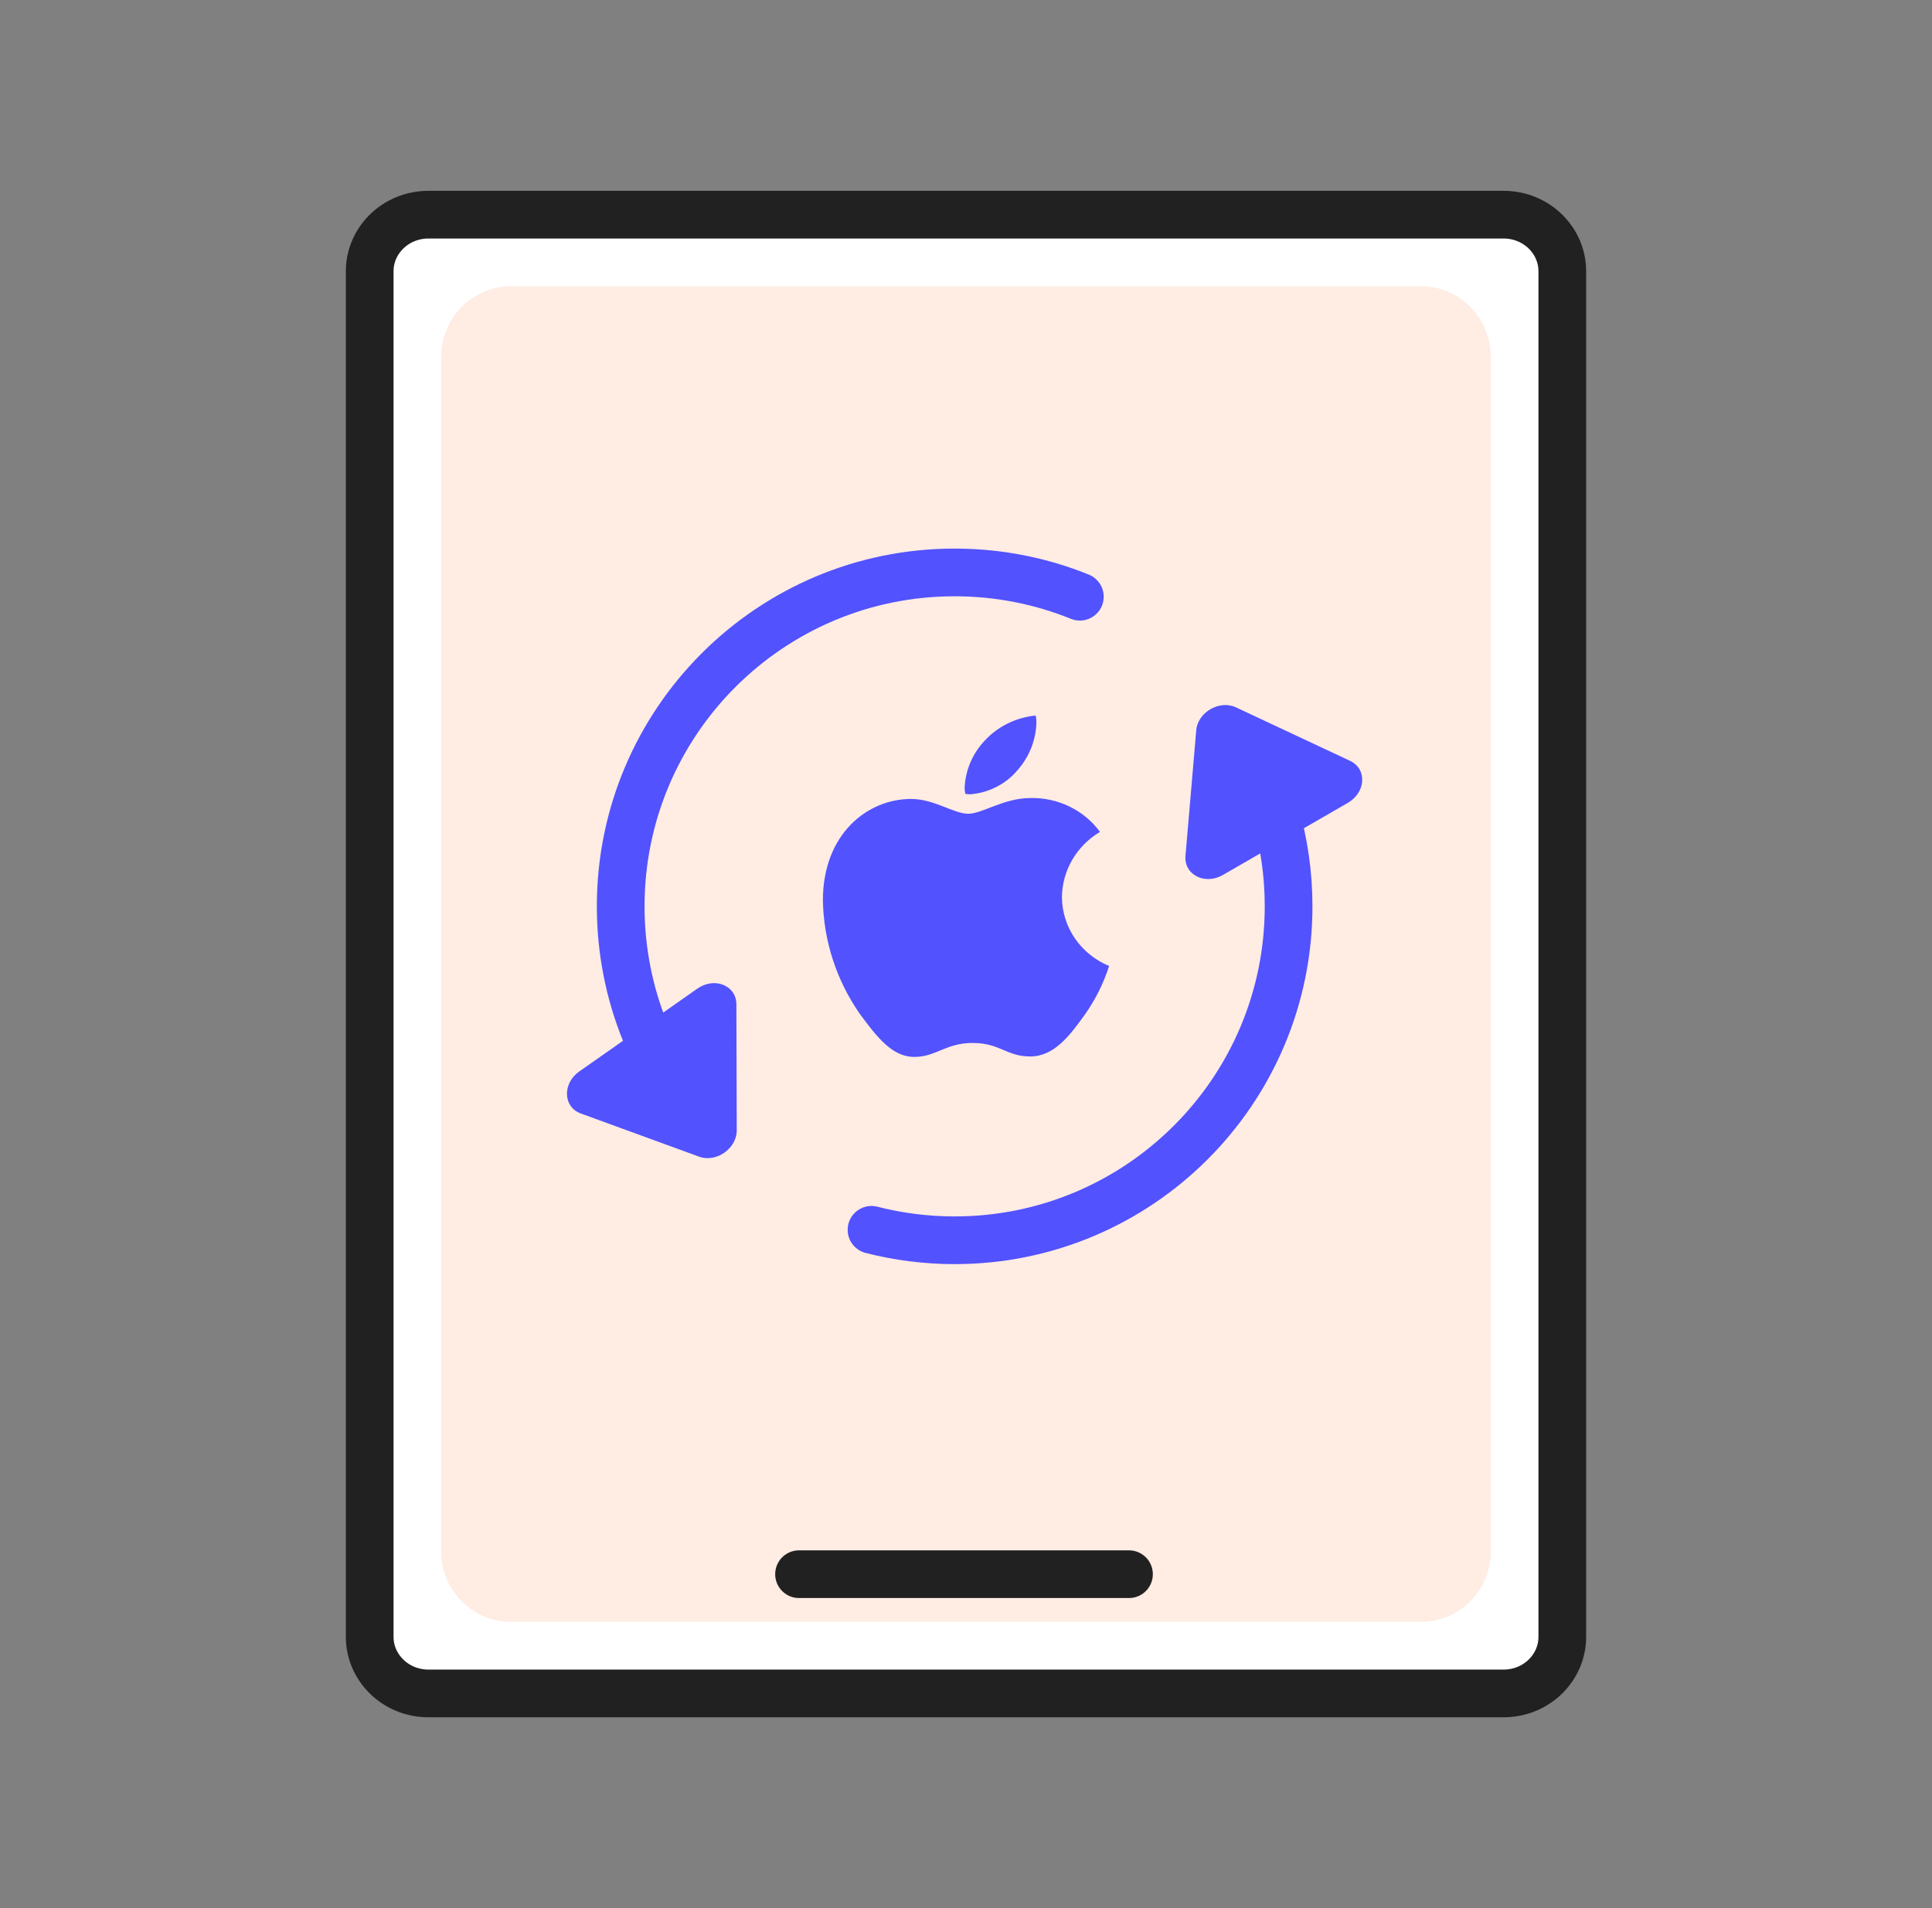 <svg width="81" height="80" viewBox="0 0 81 80" fill="none" xmlns="http://www.w3.org/2000/svg">
<rect x="0" y="0" width="81" height="80" fill="#808080" stroke="none"/>
<path d="M17.967 9H63.033C64.423 9 65.5 10.087 65.5 11.368V68.632C65.5 69.913 64.423 71 63.033 71H17.967C16.577 71 15.5 69.913 15.5 68.632V11.368C15.5 10.087 16.577 9 17.967 9Z" fill="white" stroke="#212121" stroke-width="2"/>
<path d="M59.567 12H21.433C19.813 12 18.5 13.32 18.5 14.947V65.053C18.5 66.68 19.813 68 21.433 68H59.567C61.187 68 62.5 66.68 62.5 65.053V14.947C62.5 13.32 61.187 12 59.567 12Z" fill="#FFECE3"/>
<path d="M46.118 34.879C45.636 35.165 45.237 35.566 44.958 36.042C44.679 36.52 44.529 37.057 44.522 37.606C44.524 38.223 44.713 38.827 45.064 39.341C45.416 39.855 45.915 40.258 46.5 40.5C46.269 41.223 45.928 41.908 45.487 42.532C44.857 43.413 44.197 44.294 43.194 44.294C42.191 44.294 41.933 43.728 40.777 43.728C39.65 43.728 39.248 44.313 38.331 44.313C37.414 44.313 36.774 43.496 36.038 42.495C35.066 41.091 34.532 39.445 34.5 37.754C34.5 34.971 36.363 33.497 38.197 33.497C39.172 33.497 39.984 34.118 40.596 34.118C41.178 34.118 42.086 33.459 43.194 33.459C43.764 33.445 44.329 33.567 44.839 33.815C45.348 34.062 45.788 34.428 46.118 34.879ZM42.669 32.281C43.157 31.723 43.434 31.02 43.452 30.287C43.453 30.191 43.444 30.095 43.424 30C42.584 30.08 41.808 30.468 41.255 31.085C40.761 31.621 40.475 32.306 40.443 33.024C40.443 33.111 40.453 33.198 40.471 33.284C40.538 33.296 40.605 33.302 40.672 33.302C41.059 33.273 41.435 33.167 41.778 32.991C42.122 32.816 42.425 32.574 42.669 32.281Z" fill="#5252FF"/>
<path fill-rule="evenodd" clip-rule="evenodd" d="M51.711 29.884C51.179 29.635 50.452 30.055 50.402 30.64L49.951 35.907C49.901 36.492 50.565 36.803 51.147 36.467L56.385 33.443C56.967 33.107 57.03 32.376 56.498 32.126L51.711 29.884ZM29.4 48.261C29.952 48.462 30.64 47.98 30.638 47.392L30.623 42.106C30.622 41.519 29.932 41.267 29.382 41.653L24.431 45.127C23.881 45.513 23.883 46.247 24.434 46.449L29.4 48.261Z" fill="#5252FF"/>
<path d="M50.402 30.64L50.651 30.661V30.661L50.402 30.64ZM51.711 29.884L51.605 30.11V30.11L51.711 29.884ZM49.951 35.907L49.702 35.885V35.885L49.951 35.907ZM51.147 36.467L51.272 36.684L51.147 36.467ZM56.385 33.443L56.51 33.66V33.66L56.385 33.443ZM56.498 32.126L56.392 32.353L56.498 32.126ZM30.638 47.392L30.388 47.393L30.638 47.392ZM29.4 48.261L29.486 48.026H29.486L29.4 48.261ZM30.623 42.106L30.873 42.106L30.623 42.106ZM29.382 41.653L29.526 41.858H29.526L29.382 41.653ZM24.431 45.127L24.287 44.922L24.287 44.922L24.431 45.127ZM24.434 46.449L24.349 46.684H24.349L24.434 46.449ZM50.651 30.661C50.668 30.468 50.8 30.282 51.001 30.165C51.202 30.049 51.43 30.028 51.605 30.11L51.818 29.657C51.461 29.49 51.059 29.555 50.751 29.732C50.443 29.91 50.186 30.226 50.153 30.619L50.651 30.661ZM50.2 35.928L50.651 30.661L50.153 30.619L49.702 35.885L50.2 35.928ZM51.022 36.251C50.796 36.382 50.57 36.377 50.418 36.306C50.272 36.238 50.184 36.108 50.2 35.928L49.702 35.885C49.667 36.291 49.886 36.609 50.206 36.759C50.519 36.905 50.917 36.889 51.272 36.684L51.022 36.251ZM56.26 33.227L51.022 36.251L51.272 36.684L56.51 33.66L56.26 33.227ZM56.392 32.353C56.555 32.429 56.624 32.571 56.61 32.731C56.596 32.898 56.487 33.096 56.26 33.227L56.51 33.66C56.866 33.454 57.079 33.118 57.108 32.773C57.139 32.422 56.973 32.073 56.604 31.9L56.392 32.353ZM51.605 30.11L56.392 32.353L56.604 31.9L51.818 29.657L51.605 30.11ZM30.388 47.393C30.389 47.587 30.273 47.784 30.083 47.918C29.893 48.051 29.668 48.093 29.486 48.026L29.314 48.496C29.684 48.631 30.079 48.531 30.37 48.327C30.661 48.123 30.889 47.785 30.888 47.392L30.388 47.393ZM30.373 42.107L30.388 47.393L30.888 47.392L30.873 42.106L30.373 42.107ZM29.526 41.858C29.74 41.708 29.965 41.692 30.123 41.75C30.274 41.805 30.373 41.927 30.373 42.107L30.873 42.106C30.872 41.699 30.626 41.401 30.294 41.28C29.969 41.162 29.574 41.213 29.238 41.449L29.526 41.858ZM24.575 45.332L29.526 41.858L29.238 41.449L24.287 44.922L24.575 45.332ZM24.52 46.214C24.351 46.152 24.27 46.017 24.27 45.856C24.269 45.688 24.36 45.482 24.575 45.332L24.287 44.922C23.951 45.158 23.769 45.512 23.77 45.858C23.77 46.211 23.967 46.544 24.349 46.684L24.52 46.214ZM29.486 48.026L24.52 46.214L24.349 46.684L29.314 48.496L29.486 48.026Z" fill="#5252FF"/>
<path d="M27.041 43.25C26.385 41.629 26.023 39.857 26.023 38C26.023 30.268 32.291 24 40.023 24C41.88 24 43.652 24.361 45.273 25.018" stroke="#5252FF" stroke-width="2" stroke-linecap="round" stroke-linejoin="round"/>
<path d="M36.539 51.562C37.654 51.848 38.822 52 40.025 52C47.757 52 54.025 45.732 54.025 38C54.025 36.633 53.829 35.312 53.464 34.062" stroke="#5252FF" stroke-width="2" stroke-linecap="round" stroke-linejoin="round"/>
<path d="M33.5 66H47.333" stroke="#212121" stroke-width="2" stroke-linecap="round" stroke-linejoin="round"/>
</svg>
